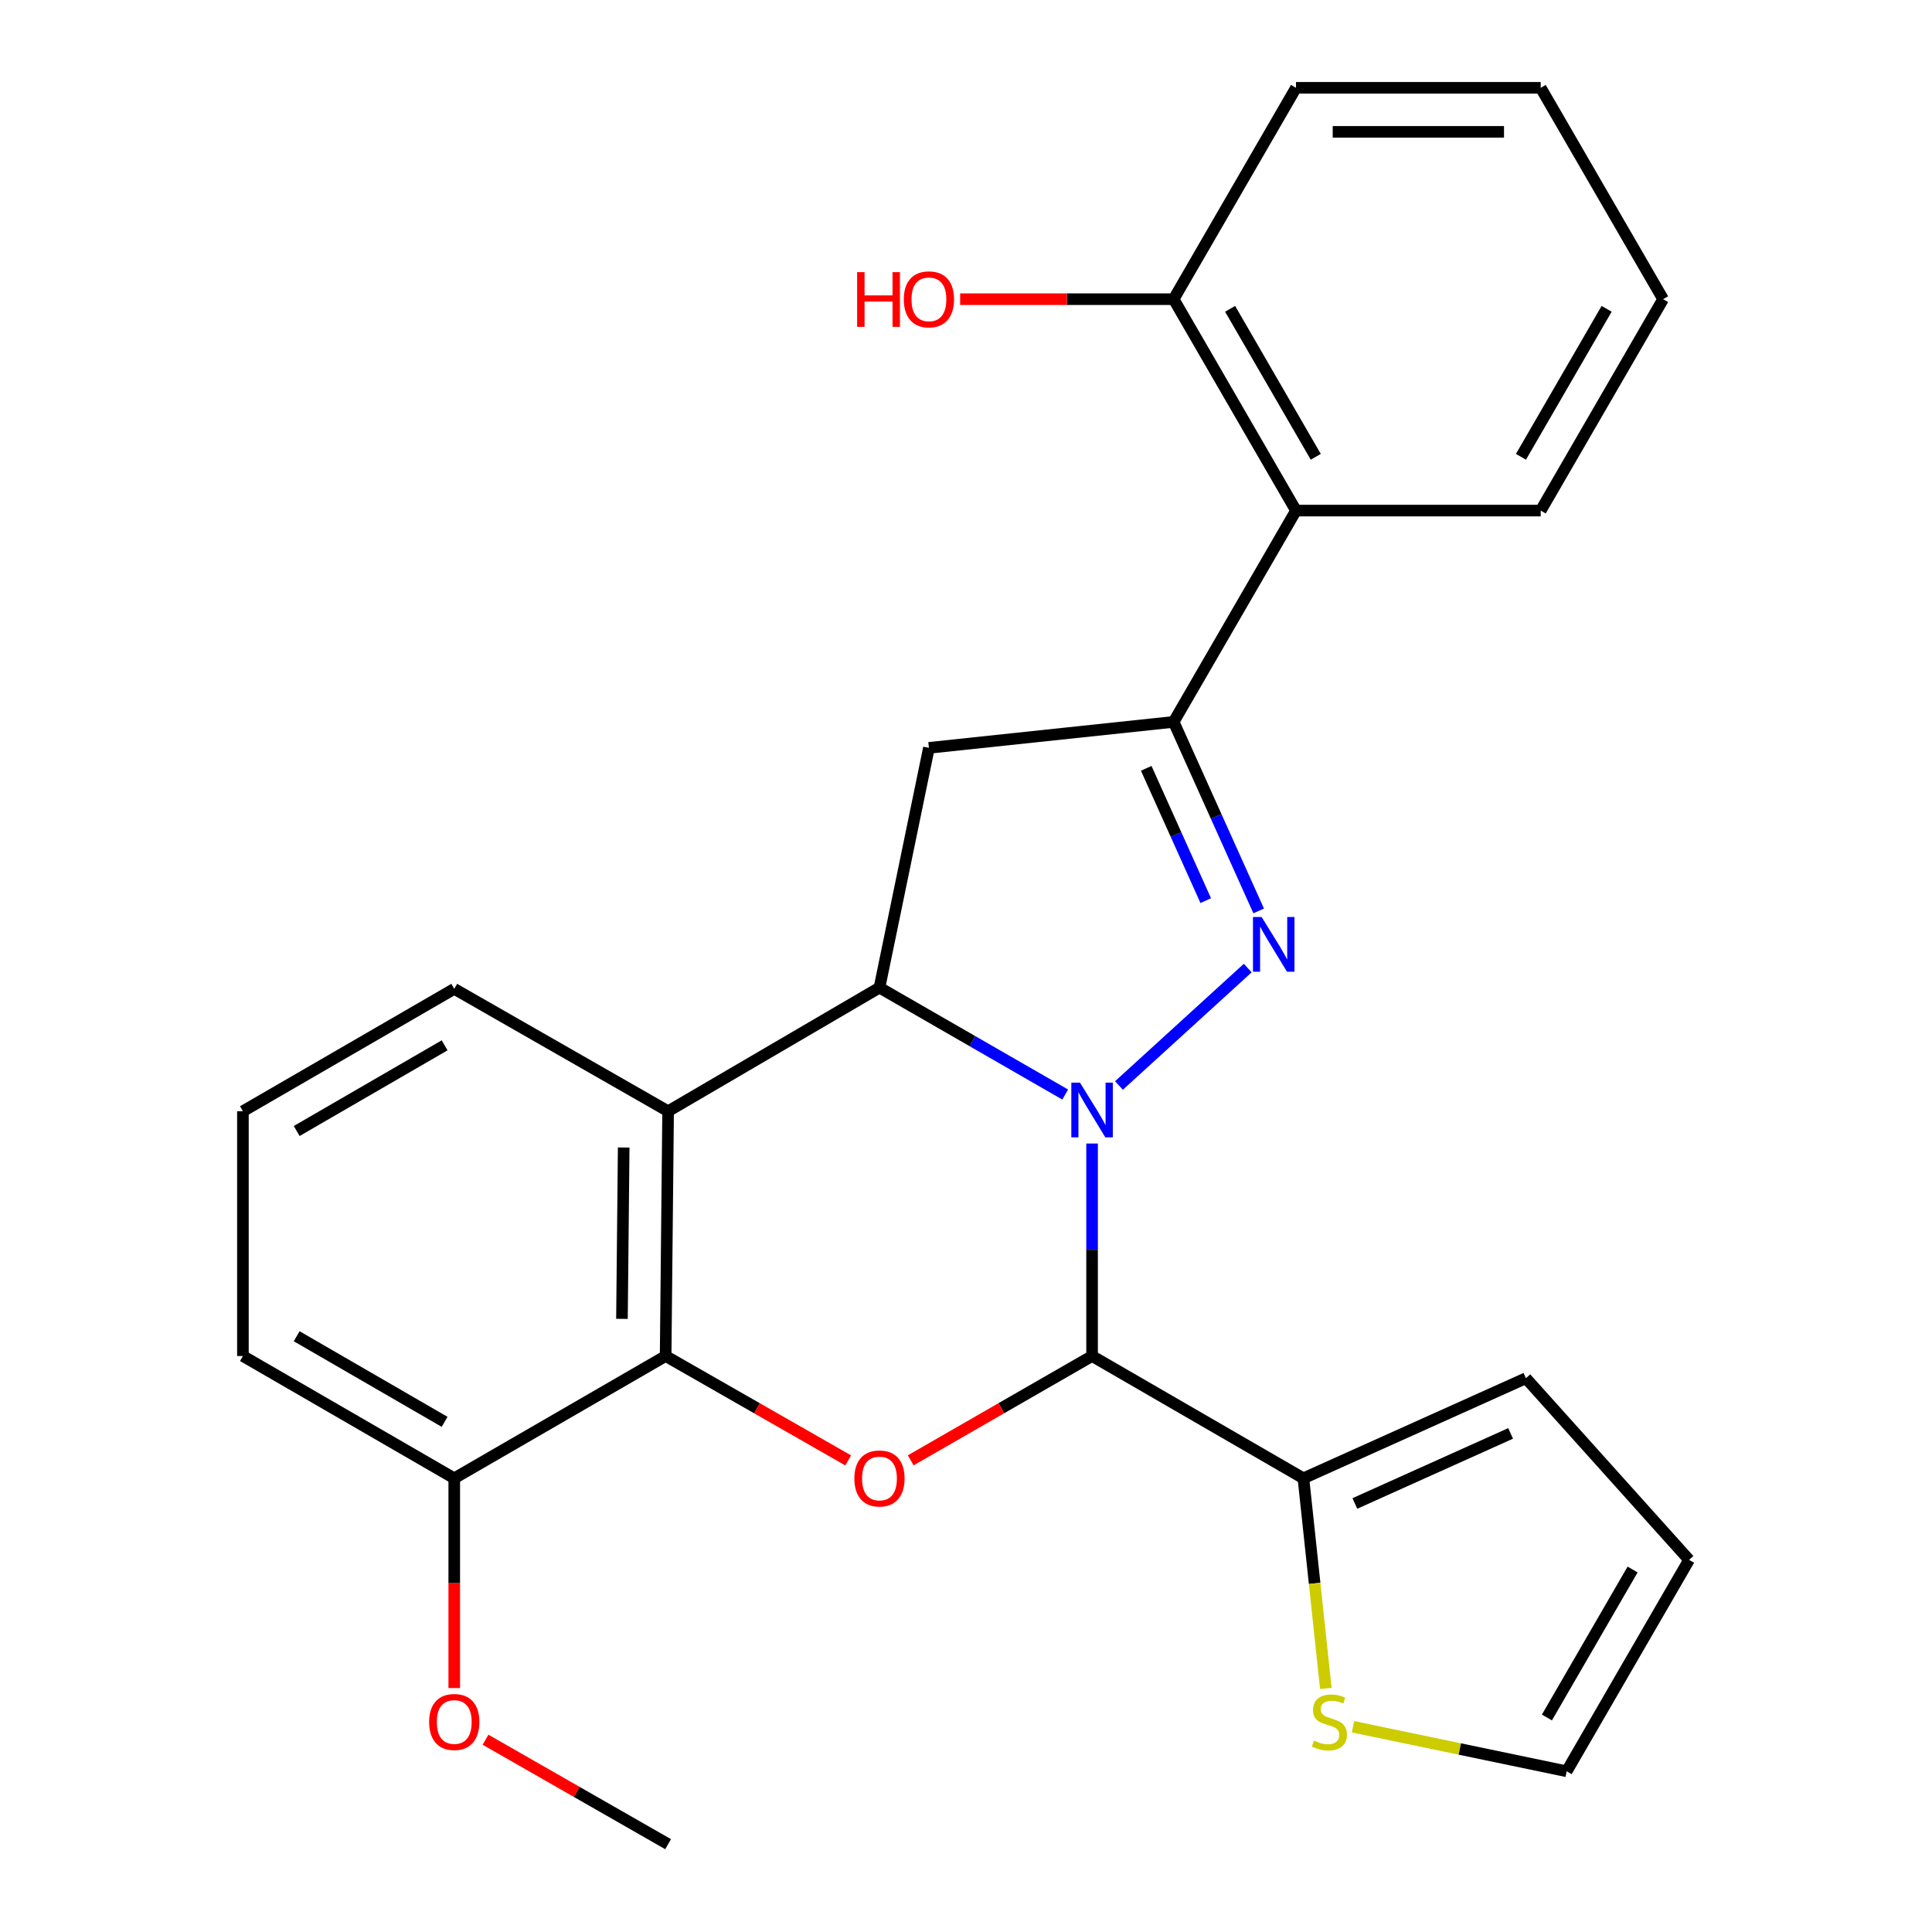 <?xml version='1.0' encoding='iso-8859-1'?>
<svg version='1.1' baseProfile='full'
              xmlns='http://www.w3.org/2000/svg'
                      xmlns:rdkit='http://www.rdkit.org/xml'
                      xmlns:xlink='http://www.w3.org/1999/xlink'
                  xml:space='preserve'
width='1000px' height='1000px' viewBox='0 0 1000 1000'>
<!-- END OF HEADER -->
<rect style='opacity:1.0;fill:#FFFFFF;stroke:none' width='1000' height='1000' x='0' y='0'> </rect>
<path class='bond-0' d='M 579.178,561.847 L 645.83,501.068' style='fill:none;fill-rule:evenodd;stroke:#0000FF;stroke-width:6px;stroke-linecap:butt;stroke-linejoin:miter;stroke-opacity:1' />
<path class='bond-1' d='M 565.257,591.885 L 565.257,646.881' style='fill:none;fill-rule:evenodd;stroke:#0000FF;stroke-width:6px;stroke-linecap:butt;stroke-linejoin:miter;stroke-opacity:1' />
<path class='bond-1' d='M 565.257,646.881 L 565.257,701.877' style='fill:none;fill-rule:evenodd;stroke:#000000;stroke-width:6px;stroke-linecap:butt;stroke-linejoin:miter;stroke-opacity:1' />
<path class='bond-2' d='M 551.343,566.532 L 503.277,538.865' style='fill:none;fill-rule:evenodd;stroke:#0000FF;stroke-width:6px;stroke-linecap:butt;stroke-linejoin:miter;stroke-opacity:1' />
<path class='bond-2' d='M 503.277,538.865 L 455.212,511.197' style='fill:none;fill-rule:evenodd;stroke:#000000;stroke-width:6px;stroke-linecap:butt;stroke-linejoin:miter;stroke-opacity:1' />
<path class='bond-3' d='M 651.489,471.486 L 629.482,422.57' style='fill:none;fill-rule:evenodd;stroke:#0000FF;stroke-width:6px;stroke-linecap:butt;stroke-linejoin:miter;stroke-opacity:1' />
<path class='bond-3' d='M 629.482,422.57 L 607.474,373.653' style='fill:none;fill-rule:evenodd;stroke:#000000;stroke-width:6px;stroke-linecap:butt;stroke-linejoin:miter;stroke-opacity:1' />
<path class='bond-3' d='M 624.095,466.166 L 608.689,431.924' style='fill:none;fill-rule:evenodd;stroke:#0000FF;stroke-width:6px;stroke-linecap:butt;stroke-linejoin:miter;stroke-opacity:1' />
<path class='bond-3' d='M 608.689,431.924 L 593.284,397.682' style='fill:none;fill-rule:evenodd;stroke:#000000;stroke-width:6px;stroke-linecap:butt;stroke-linejoin:miter;stroke-opacity:1' />
<path class='bond-4' d='M 565.257,701.877 L 518.321,728.872' style='fill:none;fill-rule:evenodd;stroke:#000000;stroke-width:6px;stroke-linecap:butt;stroke-linejoin:miter;stroke-opacity:1' />
<path class='bond-4' d='M 518.321,728.872 L 471.385,755.868' style='fill:none;fill-rule:evenodd;stroke:#FF0000;stroke-width:6px;stroke-linecap:butt;stroke-linejoin:miter;stroke-opacity:1' />
<path class='bond-8' d='M 565.257,701.877 L 674.644,765.171' style='fill:none;fill-rule:evenodd;stroke:#000000;stroke-width:6px;stroke-linecap:butt;stroke-linejoin:miter;stroke-opacity:1' />
<path class='bond-5' d='M 455.212,511.197 L 345.812,575.175' style='fill:none;fill-rule:evenodd;stroke:#000000;stroke-width:6px;stroke-linecap:butt;stroke-linejoin:miter;stroke-opacity:1' />
<path class='bond-7' d='M 455.212,511.197 L 480.81,387.092' style='fill:none;fill-rule:evenodd;stroke:#000000;stroke-width:6px;stroke-linecap:butt;stroke-linejoin:miter;stroke-opacity:1' />
<path class='bond-9' d='M 607.474,373.653 L 670.806,264.279' style='fill:none;fill-rule:evenodd;stroke:#000000;stroke-width:6px;stroke-linecap:butt;stroke-linejoin:miter;stroke-opacity:1' />
<path class='bond-26' d='M 607.474,373.653 L 480.81,387.092' style='fill:none;fill-rule:evenodd;stroke:#000000;stroke-width:6px;stroke-linecap:butt;stroke-linejoin:miter;stroke-opacity:1' />
<path class='bond-27' d='M 439.024,755.913 L 391.779,728.895' style='fill:none;fill-rule:evenodd;stroke:#FF0000;stroke-width:6px;stroke-linecap:butt;stroke-linejoin:miter;stroke-opacity:1' />
<path class='bond-27' d='M 391.779,728.895 L 344.533,701.877' style='fill:none;fill-rule:evenodd;stroke:#000000;stroke-width:6px;stroke-linecap:butt;stroke-linejoin:miter;stroke-opacity:1' />
<path class='bond-6' d='M 345.812,575.175 L 344.533,701.877' style='fill:none;fill-rule:evenodd;stroke:#000000;stroke-width:6px;stroke-linecap:butt;stroke-linejoin:miter;stroke-opacity:1' />
<path class='bond-6' d='M 322.822,593.95 L 321.927,682.641' style='fill:none;fill-rule:evenodd;stroke:#000000;stroke-width:6px;stroke-linecap:butt;stroke-linejoin:miter;stroke-opacity:1' />
<path class='bond-16' d='M 345.812,575.175 L 235.121,511.83' style='fill:none;fill-rule:evenodd;stroke:#000000;stroke-width:6px;stroke-linecap:butt;stroke-linejoin:miter;stroke-opacity:1' />
<path class='bond-11' d='M 344.533,701.877 L 235.121,765.171' style='fill:none;fill-rule:evenodd;stroke:#000000;stroke-width:6px;stroke-linecap:butt;stroke-linejoin:miter;stroke-opacity:1' />
<path class='bond-10' d='M 674.644,765.171 L 680.447,819.548' style='fill:none;fill-rule:evenodd;stroke:#000000;stroke-width:6px;stroke-linecap:butt;stroke-linejoin:miter;stroke-opacity:1' />
<path class='bond-10' d='M 680.447,819.548 L 686.251,873.925' style='fill:none;fill-rule:evenodd;stroke:#CCCC00;stroke-width:6px;stroke-linecap:butt;stroke-linejoin:miter;stroke-opacity:1' />
<path class='bond-12' d='M 674.644,765.171 L 789.819,713.365' style='fill:none;fill-rule:evenodd;stroke:#000000;stroke-width:6px;stroke-linecap:butt;stroke-linejoin:miter;stroke-opacity:1' />
<path class='bond-12' d='M 701.273,778.193 L 781.896,741.929' style='fill:none;fill-rule:evenodd;stroke:#000000;stroke-width:6px;stroke-linecap:butt;stroke-linejoin:miter;stroke-opacity:1' />
<path class='bond-13' d='M 670.806,264.279 L 607.474,154.854' style='fill:none;fill-rule:evenodd;stroke:#000000;stroke-width:6px;stroke-linecap:butt;stroke-linejoin:miter;stroke-opacity:1' />
<path class='bond-13' d='M 681.039,236.444 L 636.707,159.847' style='fill:none;fill-rule:evenodd;stroke:#000000;stroke-width:6px;stroke-linecap:butt;stroke-linejoin:miter;stroke-opacity:1' />
<path class='bond-19' d='M 670.806,264.279 L 797.47,264.279' style='fill:none;fill-rule:evenodd;stroke:#000000;stroke-width:6px;stroke-linecap:butt;stroke-linejoin:miter;stroke-opacity:1' />
<path class='bond-14' d='M 700.312,893.76 L 755.61,905.286' style='fill:none;fill-rule:evenodd;stroke:#CCCC00;stroke-width:6px;stroke-linecap:butt;stroke-linejoin:miter;stroke-opacity:1' />
<path class='bond-14' d='M 755.61,905.286 L 810.909,916.812' style='fill:none;fill-rule:evenodd;stroke:#000000;stroke-width:6px;stroke-linecap:butt;stroke-linejoin:miter;stroke-opacity:1' />
<path class='bond-18' d='M 235.121,765.171 L 235.121,819.457' style='fill:none;fill-rule:evenodd;stroke:#000000;stroke-width:6px;stroke-linecap:butt;stroke-linejoin:miter;stroke-opacity:1' />
<path class='bond-18' d='M 235.121,819.457 L 235.121,873.743' style='fill:none;fill-rule:evenodd;stroke:#FF0000;stroke-width:6px;stroke-linecap:butt;stroke-linejoin:miter;stroke-opacity:1' />
<path class='bond-29' d='M 235.121,765.171 L 125.734,701.877' style='fill:none;fill-rule:evenodd;stroke:#000000;stroke-width:6px;stroke-linecap:butt;stroke-linejoin:miter;stroke-opacity:1' />
<path class='bond-29' d='M 230.131,735.942 L 153.561,691.637' style='fill:none;fill-rule:evenodd;stroke:#000000;stroke-width:6px;stroke-linecap:butt;stroke-linejoin:miter;stroke-opacity:1' />
<path class='bond-15' d='M 789.819,713.365 L 874.266,807.388' style='fill:none;fill-rule:evenodd;stroke:#000000;stroke-width:6px;stroke-linecap:butt;stroke-linejoin:miter;stroke-opacity:1' />
<path class='bond-17' d='M 607.474,154.854 L 552.226,154.854' style='fill:none;fill-rule:evenodd;stroke:#000000;stroke-width:6px;stroke-linecap:butt;stroke-linejoin:miter;stroke-opacity:1' />
<path class='bond-17' d='M 552.226,154.854 L 496.977,154.854' style='fill:none;fill-rule:evenodd;stroke:#FF0000;stroke-width:6px;stroke-linecap:butt;stroke-linejoin:miter;stroke-opacity:1' />
<path class='bond-22' d='M 607.474,154.854 L 670.806,45.455' style='fill:none;fill-rule:evenodd;stroke:#000000;stroke-width:6px;stroke-linecap:butt;stroke-linejoin:miter;stroke-opacity:1' />
<path class='bond-28' d='M 810.909,916.812 L 874.266,807.388' style='fill:none;fill-rule:evenodd;stroke:#000000;stroke-width:6px;stroke-linecap:butt;stroke-linejoin:miter;stroke-opacity:1' />
<path class='bond-28' d='M 800.682,888.974 L 845.032,812.377' style='fill:none;fill-rule:evenodd;stroke:#000000;stroke-width:6px;stroke-linecap:butt;stroke-linejoin:miter;stroke-opacity:1' />
<path class='bond-20' d='M 235.121,511.83 L 125.734,575.175' style='fill:none;fill-rule:evenodd;stroke:#000000;stroke-width:6px;stroke-linecap:butt;stroke-linejoin:miter;stroke-opacity:1' />
<path class='bond-20' d='M 230.138,541.062 L 153.567,585.403' style='fill:none;fill-rule:evenodd;stroke:#000000;stroke-width:6px;stroke-linecap:butt;stroke-linejoin:miter;stroke-opacity:1' />
<path class='bond-23' d='M 251.309,900.476 L 298.561,927.511' style='fill:none;fill-rule:evenodd;stroke:#FF0000;stroke-width:6px;stroke-linecap:butt;stroke-linejoin:miter;stroke-opacity:1' />
<path class='bond-23' d='M 298.561,927.511 L 345.812,954.545' style='fill:none;fill-rule:evenodd;stroke:#000000;stroke-width:6px;stroke-linecap:butt;stroke-linejoin:miter;stroke-opacity:1' />
<path class='bond-24' d='M 797.47,264.279 L 860.827,154.854' style='fill:none;fill-rule:evenodd;stroke:#000000;stroke-width:6px;stroke-linecap:butt;stroke-linejoin:miter;stroke-opacity:1' />
<path class='bond-24' d='M 787.243,236.441 L 831.593,159.844' style='fill:none;fill-rule:evenodd;stroke:#000000;stroke-width:6px;stroke-linecap:butt;stroke-linejoin:miter;stroke-opacity:1' />
<path class='bond-21' d='M 125.734,575.175 L 125.734,701.877' style='fill:none;fill-rule:evenodd;stroke:#000000;stroke-width:6px;stroke-linecap:butt;stroke-linejoin:miter;stroke-opacity:1' />
<path class='bond-30' d='M 670.806,45.455 L 797.47,45.455' style='fill:none;fill-rule:evenodd;stroke:#000000;stroke-width:6px;stroke-linecap:butt;stroke-linejoin:miter;stroke-opacity:1' />
<path class='bond-30' d='M 689.806,68.254 L 778.47,68.254' style='fill:none;fill-rule:evenodd;stroke:#000000;stroke-width:6px;stroke-linecap:butt;stroke-linejoin:miter;stroke-opacity:1' />
<path class='bond-25' d='M 860.827,154.854 L 797.47,45.455' style='fill:none;fill-rule:evenodd;stroke:#000000;stroke-width:6px;stroke-linecap:butt;stroke-linejoin:miter;stroke-opacity:1' />
<path  class='atom-0' d='M 558.997 560.382
L 568.277 575.382
Q 569.197 576.862, 570.677 579.542
Q 572.157 582.222, 572.237 582.382
L 572.237 560.382
L 575.997 560.382
L 575.997 588.702
L 572.117 588.702
L 562.157 572.302
Q 560.997 570.382, 559.757 568.182
Q 558.557 565.982, 558.197 565.302
L 558.197 588.702
L 554.517 588.702
L 554.517 560.382
L 558.997 560.382
' fill='#0000FF'/>
<path  class='atom-1' d='M 653.02 474.643
L 662.3 489.643
Q 663.22 491.123, 664.7 493.803
Q 666.18 496.483, 666.26 496.643
L 666.26 474.643
L 670.02 474.643
L 670.02 502.963
L 666.14 502.963
L 656.18 486.563
Q 655.02 484.643, 653.78 482.443
Q 652.58 480.243, 652.22 479.563
L 652.22 502.963
L 648.54 502.963
L 648.54 474.643
L 653.02 474.643
' fill='#0000FF'/>
<path  class='atom-5' d='M 442.212 765.251
Q 442.212 758.451, 445.572 754.651
Q 448.932 750.851, 455.212 750.851
Q 461.492 750.851, 464.852 754.651
Q 468.212 758.451, 468.212 765.251
Q 468.212 772.131, 464.812 776.051
Q 461.412 779.931, 455.212 779.931
Q 448.972 779.931, 445.572 776.051
Q 442.212 772.171, 442.212 765.251
M 455.212 776.731
Q 459.532 776.731, 461.852 773.851
Q 464.212 770.931, 464.212 765.251
Q 464.212 759.691, 461.852 756.891
Q 459.532 754.051, 455.212 754.051
Q 450.892 754.051, 448.532 756.851
Q 446.212 759.651, 446.212 765.251
Q 446.212 770.971, 448.532 773.851
Q 450.892 776.731, 455.212 776.731
' fill='#FF0000'/>
<path  class='atom-11' d='M 680.096 900.934
Q 680.416 901.054, 681.736 901.614
Q 683.056 902.174, 684.496 902.534
Q 685.976 902.854, 687.416 902.854
Q 690.096 902.854, 691.656 901.574
Q 693.216 900.254, 693.216 897.974
Q 693.216 896.414, 692.416 895.454
Q 691.656 894.494, 690.456 893.974
Q 689.256 893.454, 687.256 892.854
Q 684.736 892.094, 683.216 891.374
Q 681.736 890.654, 680.656 889.134
Q 679.616 887.614, 679.616 885.054
Q 679.616 881.494, 682.016 879.294
Q 684.456 877.094, 689.256 877.094
Q 692.536 877.094, 696.256 878.654
L 695.336 881.734
Q 691.936 880.334, 689.376 880.334
Q 686.616 880.334, 685.096 881.494
Q 683.576 882.614, 683.616 884.574
Q 683.616 886.094, 684.376 887.014
Q 685.176 887.934, 686.296 888.454
Q 687.456 888.974, 689.376 889.574
Q 691.936 890.374, 693.456 891.174
Q 694.976 891.974, 696.056 893.614
Q 697.176 895.214, 697.176 897.974
Q 697.176 901.894, 694.536 904.014
Q 691.936 906.094, 687.576 906.094
Q 685.056 906.094, 683.136 905.534
Q 681.256 905.014, 679.016 904.094
L 680.096 900.934
' fill='#CCCC00'/>
<path  class='atom-18' d='M 443.65 140.854
L 447.49 140.854
L 447.49 152.894
L 461.97 152.894
L 461.97 140.854
L 465.81 140.854
L 465.81 169.174
L 461.97 169.174
L 461.97 156.094
L 447.49 156.094
L 447.49 169.174
L 443.65 169.174
L 443.65 140.854
' fill='#FF0000'/>
<path  class='atom-18' d='M 467.81 154.934
Q 467.81 148.134, 471.17 144.334
Q 474.53 140.534, 480.81 140.534
Q 487.09 140.534, 490.45 144.334
Q 493.81 148.134, 493.81 154.934
Q 493.81 161.814, 490.41 165.734
Q 487.01 169.614, 480.81 169.614
Q 474.57 169.614, 471.17 165.734
Q 467.81 161.854, 467.81 154.934
M 480.81 166.414
Q 485.13 166.414, 487.45 163.534
Q 489.81 160.614, 489.81 154.934
Q 489.81 149.374, 487.45 146.574
Q 485.13 143.734, 480.81 143.734
Q 476.49 143.734, 474.13 146.534
Q 471.81 149.334, 471.81 154.934
Q 471.81 160.654, 474.13 163.534
Q 476.49 166.414, 480.81 166.414
' fill='#FF0000'/>
<path  class='atom-19' d='M 222.121 891.294
Q 222.121 884.494, 225.481 880.694
Q 228.841 876.894, 235.121 876.894
Q 241.401 876.894, 244.761 880.694
Q 248.121 884.494, 248.121 891.294
Q 248.121 898.174, 244.721 902.094
Q 241.321 905.974, 235.121 905.974
Q 228.881 905.974, 225.481 902.094
Q 222.121 898.214, 222.121 891.294
M 235.121 902.774
Q 239.441 902.774, 241.761 899.894
Q 244.121 896.974, 244.121 891.294
Q 244.121 885.734, 241.761 882.934
Q 239.441 880.094, 235.121 880.094
Q 230.801 880.094, 228.441 882.894
Q 226.121 885.694, 226.121 891.294
Q 226.121 897.014, 228.441 899.894
Q 230.801 902.774, 235.121 902.774
' fill='#FF0000'/>
</svg>
